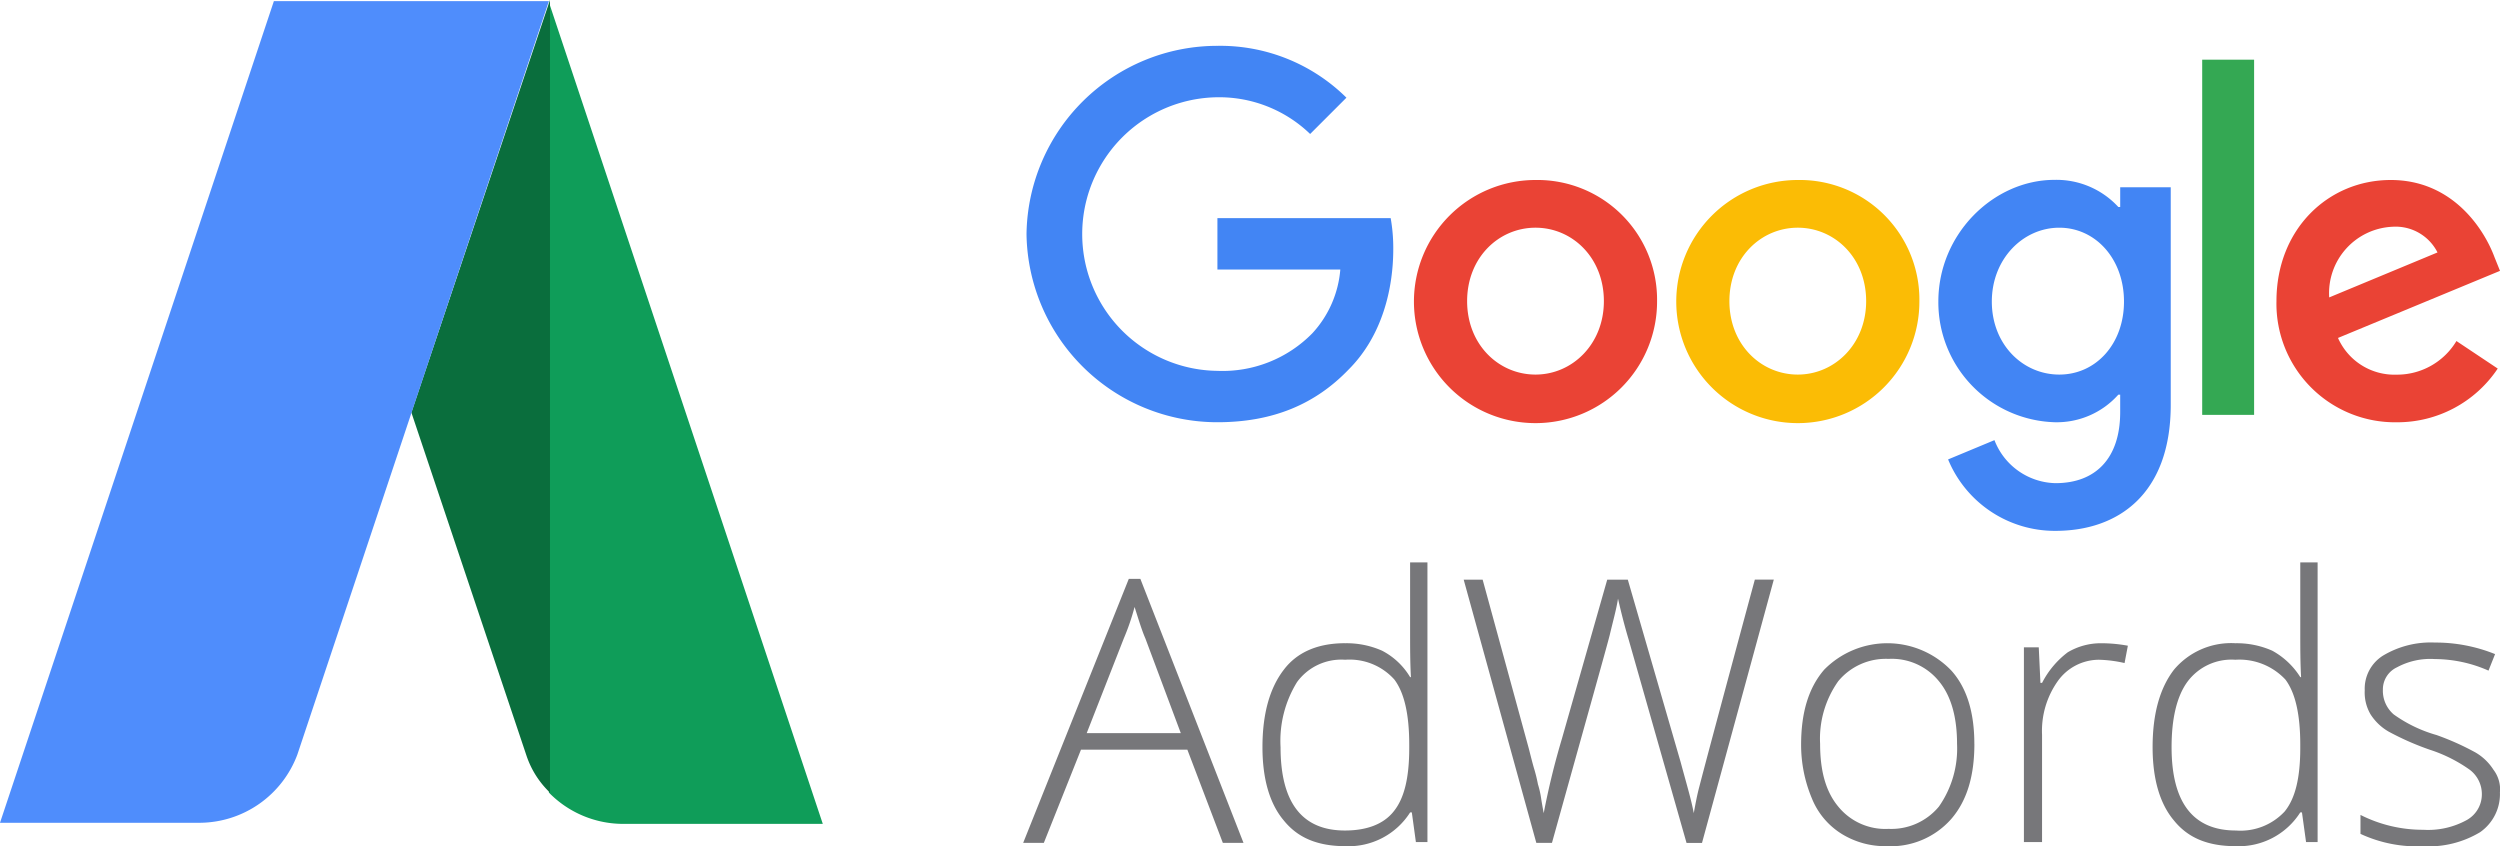 <svg xmlns="http://www.w3.org/2000/svg" width="266.216" height="90.112" viewBox="0 0 266.216 90.112">
  <g id="Group_68314" data-name="Group 68314" transform="translate(-561.031 -2374.717)">
    <g id="google-adwords-logo-svgrepo-com" transform="translate(561.031 2374.717)">
      <g id="Group_68308" data-name="Group 68308" transform="translate(0 0)">
        <g id="Group_68306" data-name="Group 68306" transform="translate(0 0)">
          <path id="Path_270383" data-name="Path 270383" d="M149.135,107.7h21.309L141.28,20.21v84.158a11.064,11.064,0,0,0,7.855,3.335" transform="translate(-82.829 -19.971)" fill="#0f9d59"/>
          <path id="Path_270384" data-name="Path 270384" d="M112.48,63.67l12.259,36.547a9.713,9.713,0,0,0,2.5,3.93V19.74L112.48,63.665" transform="translate(-68.672 -19.74)" fill="#0a6e3d"/>
          <path id="Path_270385" data-name="Path 270385" d="M55.484,19.98,26.32,107.473H47.629a11.163,11.163,0,0,0,10.357-7.266L84.771,19.98H55.489" transform="translate(-26.32 -19.858)" fill="#4f8dfc"/>
        </g>
        <path id="Path_270386" data-name="Path 270386" d="M247.387,155.712H257.4l-3.778-10.1c-.351-.793-.7-1.932-1.144-3.341a24.1,24.1,0,0,1-1.144,3.341l-3.956,10.1m10.723,1.754H246.772l-3.956,9.925h-2.2l11.247-28.112h1.23l10.982,28.112h-2.2l-3.778-9.925m16.779-9.574a5.843,5.843,0,0,0-5.095,2.374,11.922,11.922,0,0,0-1.759,6.94c0,5.888,2.283,8.872,6.854,8.872,2.374,0,4.129-.7,5.181-2.019,1.144-1.4,1.668-3.6,1.668-6.762v-.351c0-3.249-.529-5.537-1.581-6.94a6.4,6.4,0,0,0-5.273-2.11m.005-1.759a9.328,9.328,0,0,1,3.956.793,7.5,7.5,0,0,1,2.985,2.812h.087c-.087-1.581-.087-3.163-.087-4.744V137.53h1.846v29.78h-1.23L282,164.147h-.178a7.762,7.762,0,0,1-6.854,3.6c-2.99,0-5.095-.88-6.59-2.725-1.495-1.759-2.283-4.393-2.283-7.82,0-3.6.793-6.325,2.283-8.257,1.4-1.846,3.6-2.812,6.5-2.812M312.921,167.4h-1.668L305.1,145.782c-.529-1.759-.88-3.249-1.144-4.393-.178,1.144-.529,2.374-.88,3.864-.351,1.4-2.461,8.872-6.152,22.138h-1.668l-7.733-28.025h2.019l4.922,18.009c.178.7.351,1.4.529,2.019a16.082,16.082,0,0,1,.437,1.759,9.794,9.794,0,0,1,.351,1.581c.086.529.178,1.052.264,1.495a80.838,80.838,0,0,1,1.932-7.906l4.83-16.957H305l5.623,19.417c.615,2.283,1.144,4.042,1.4,5.445.178-.966.351-1.932.615-2.9.264-1.052,2.2-8.344,5.888-21.965h2.019l-7.642,28.025m12.574-10.535c0,2.9.615,5.095,1.932,6.676a6.459,6.459,0,0,0,5.359,2.374,6.573,6.573,0,0,0,5.359-2.374,10.768,10.768,0,0,0,1.932-6.676c0-2.812-.615-5.095-1.932-6.676a6.459,6.459,0,0,0-5.359-2.374,6.573,6.573,0,0,0-5.359,2.374,10.593,10.593,0,0,0-1.932,6.676m16.428,0c0,3.427-.793,6.061-2.461,7.993a8.585,8.585,0,0,1-6.854,2.9,8.832,8.832,0,0,1-4.83-1.317,7.942,7.942,0,0,1-3.162-3.778,14.711,14.711,0,0,1-1.144-5.71c0-3.427.793-6.061,2.461-7.993a9.437,9.437,0,0,1,13.525.086c1.668,1.846,2.461,4.479,2.461,7.82m13.535-10.718a15.742,15.742,0,0,1,2.812.264l-.351,1.846a13.449,13.449,0,0,0-2.725-.351,5.388,5.388,0,0,0-4.393,2.283,9.163,9.163,0,0,0-1.668,5.71v11.42h-1.932V146.575h1.581l.178,3.778h.178a9.5,9.5,0,0,1,2.725-3.249,6.878,6.878,0,0,1,3.6-.966m14.226,1.754a5.843,5.843,0,0,0-5.095,2.374c-1.139,1.581-1.668,3.956-1.668,6.94,0,5.888,2.283,8.872,6.854,8.872a6.419,6.419,0,0,0,5.181-2.019c1.144-1.4,1.668-3.6,1.668-6.762v-.351c0-3.249-.529-5.537-1.581-6.94a6.7,6.7,0,0,0-5.359-2.11m0-1.759a9.328,9.328,0,0,1,3.956.793,8.142,8.142,0,0,1,2.985,2.812h.086c-.086-1.581-.086-3.163-.086-4.744V137.53h1.846v29.78h-1.23l-.437-3.163h-.178a7.762,7.762,0,0,1-6.854,3.6c-2.99,0-5.095-.88-6.589-2.725-1.495-1.759-2.283-4.393-2.283-7.82,0-3.6.793-6.325,2.283-8.257a7.946,7.946,0,0,1,6.5-2.812m28.2,15.818a4.948,4.948,0,0,1-2.11,4.307,10.633,10.633,0,0,1-6.061,1.495,14.284,14.284,0,0,1-6.676-1.317v-2.019A14.678,14.678,0,0,0,389.706,166a8.524,8.524,0,0,0,4.657-1.052,3.132,3.132,0,0,0,1.581-2.725,3.239,3.239,0,0,0-1.317-2.634,15.609,15.609,0,0,0-4.215-2.11,29.236,29.236,0,0,1-4.393-1.932,5.591,5.591,0,0,1-1.932-1.846,4.587,4.587,0,0,1-.615-2.547,4.158,4.158,0,0,1,1.932-3.691,9.879,9.879,0,0,1,5.537-1.4,16.943,16.943,0,0,1,6.411,1.23l-.7,1.759a14.247,14.247,0,0,0-5.71-1.23,7.469,7.469,0,0,0-4.042.88,2.593,2.593,0,0,0-1.495,2.374,3.324,3.324,0,0,0,1.144,2.634,14.668,14.668,0,0,0,4.566,2.2,28.155,28.155,0,0,1,4.129,1.846,5.591,5.591,0,0,1,1.932,1.846,3.465,3.465,0,0,1,.7,2.374" transform="translate(-131.66 -77.64)" fill="#77777a"/>
        <g id="Group_68307" data-name="Group 68307" transform="translate(109.31 4.881)">
          <path id="Path_270387" data-name="Path 270387" d="M348.34,70.334a12.945,12.945,0,1,1-12.945-12.9A12.745,12.745,0,0,1,348.34,70.334Zm-5.664,0c0-4.642-3.371-7.82-7.281-7.82s-7.281,3.178-7.281,7.82,3.371,7.82,7.281,7.82S342.676,74.926,342.676,70.334Z" transform="translate(-281.195 -43.148)" fill="#ea4335"/>
          <path id="Path_270388" data-name="Path 270388" d="M403.28,70.334a12.945,12.945,0,1,1-12.945-12.9A12.745,12.745,0,0,1,403.28,70.334Zm-5.669,0c0-4.642-3.371-7.82-7.281-7.82s-7.281,3.178-7.281,7.82,3.371,7.82,7.281,7.82S397.611,74.926,397.611,70.334Z" transform="translate(-308.201 -43.148)" fill="#fbbc05"/>
          <path id="Path_270389" data-name="Path 270389" d="M457.026,58.193v23.17c0,9.533-5.623,13.423-12.269,13.423a12.291,12.291,0,0,1-11.44-7.606l4.937-2.054a7.131,7.131,0,0,0,6.5,4.581c4.256,0,6.889-2.624,6.889-7.566V80.285h-.2a8.781,8.781,0,0,1-6.8,2.934A12.778,12.778,0,0,1,432.28,70.365c0-7.23,5.913-12.955,12.365-12.955a8.95,8.95,0,0,1,6.8,2.888h.2V58.2h5.384ZM452.048,70.37c0-4.545-3.03-7.866-6.889-7.866s-7.184,3.32-7.184,7.866,3.274,7.774,7.184,7.774S452.048,74.87,452.048,70.37Z" transform="translate(-335.182 -43.138)" fill="#4285f4"/>
          <path id="Path_270390" data-name="Path 270390" d="M493.067,32.24V70.063H487.54V32.24Z" transform="translate(-362.346 -30.766)" fill="#34a853"/>
          <path id="Path_270391" data-name="Path 270391" d="M522.253,74.575l4.4,2.934a12.845,12.845,0,0,1-10.754,5.72,12.629,12.629,0,0,1-12.808-12.9c0-7.678,5.522-12.9,12.172-12.9s9.976,5.329,11.043,8.211l.59,1.464-17.252,7.144a6.572,6.572,0,0,0,6.254,3.91,7.377,7.377,0,0,0,6.355-3.574h0Zm-13.545-4.642,11.532-4.79a5,5,0,0,0-4.79-2.735A7.075,7.075,0,0,0,508.708,69.933Z" transform="translate(-369.989 -43.143)" fill="#ea4335"/>
          <path id="Path_270392" data-name="Path 270392" d="M261.638,53.166V47.69h18.451a18.383,18.383,0,0,1,.275,3.3c0,4.108-1.124,9.188-4.744,12.808-3.518,3.666-8.018,5.623-13.977,5.623A20.323,20.323,0,0,1,241.31,49.383,20.323,20.323,0,0,1,261.643,29.34a19.1,19.1,0,0,1,13.733,5.522l-3.864,3.864a13.945,13.945,0,0,0-9.874-3.91,14.568,14.568,0,0,0,0,29.134,13.389,13.389,0,0,0,10.118-4.012,11.354,11.354,0,0,0,2.969-6.778H261.638Z" transform="translate(-241.31 -29.34)" fill="#4285f4"/>
        </g>
      </g>
    </g>
  </g>
</svg>
